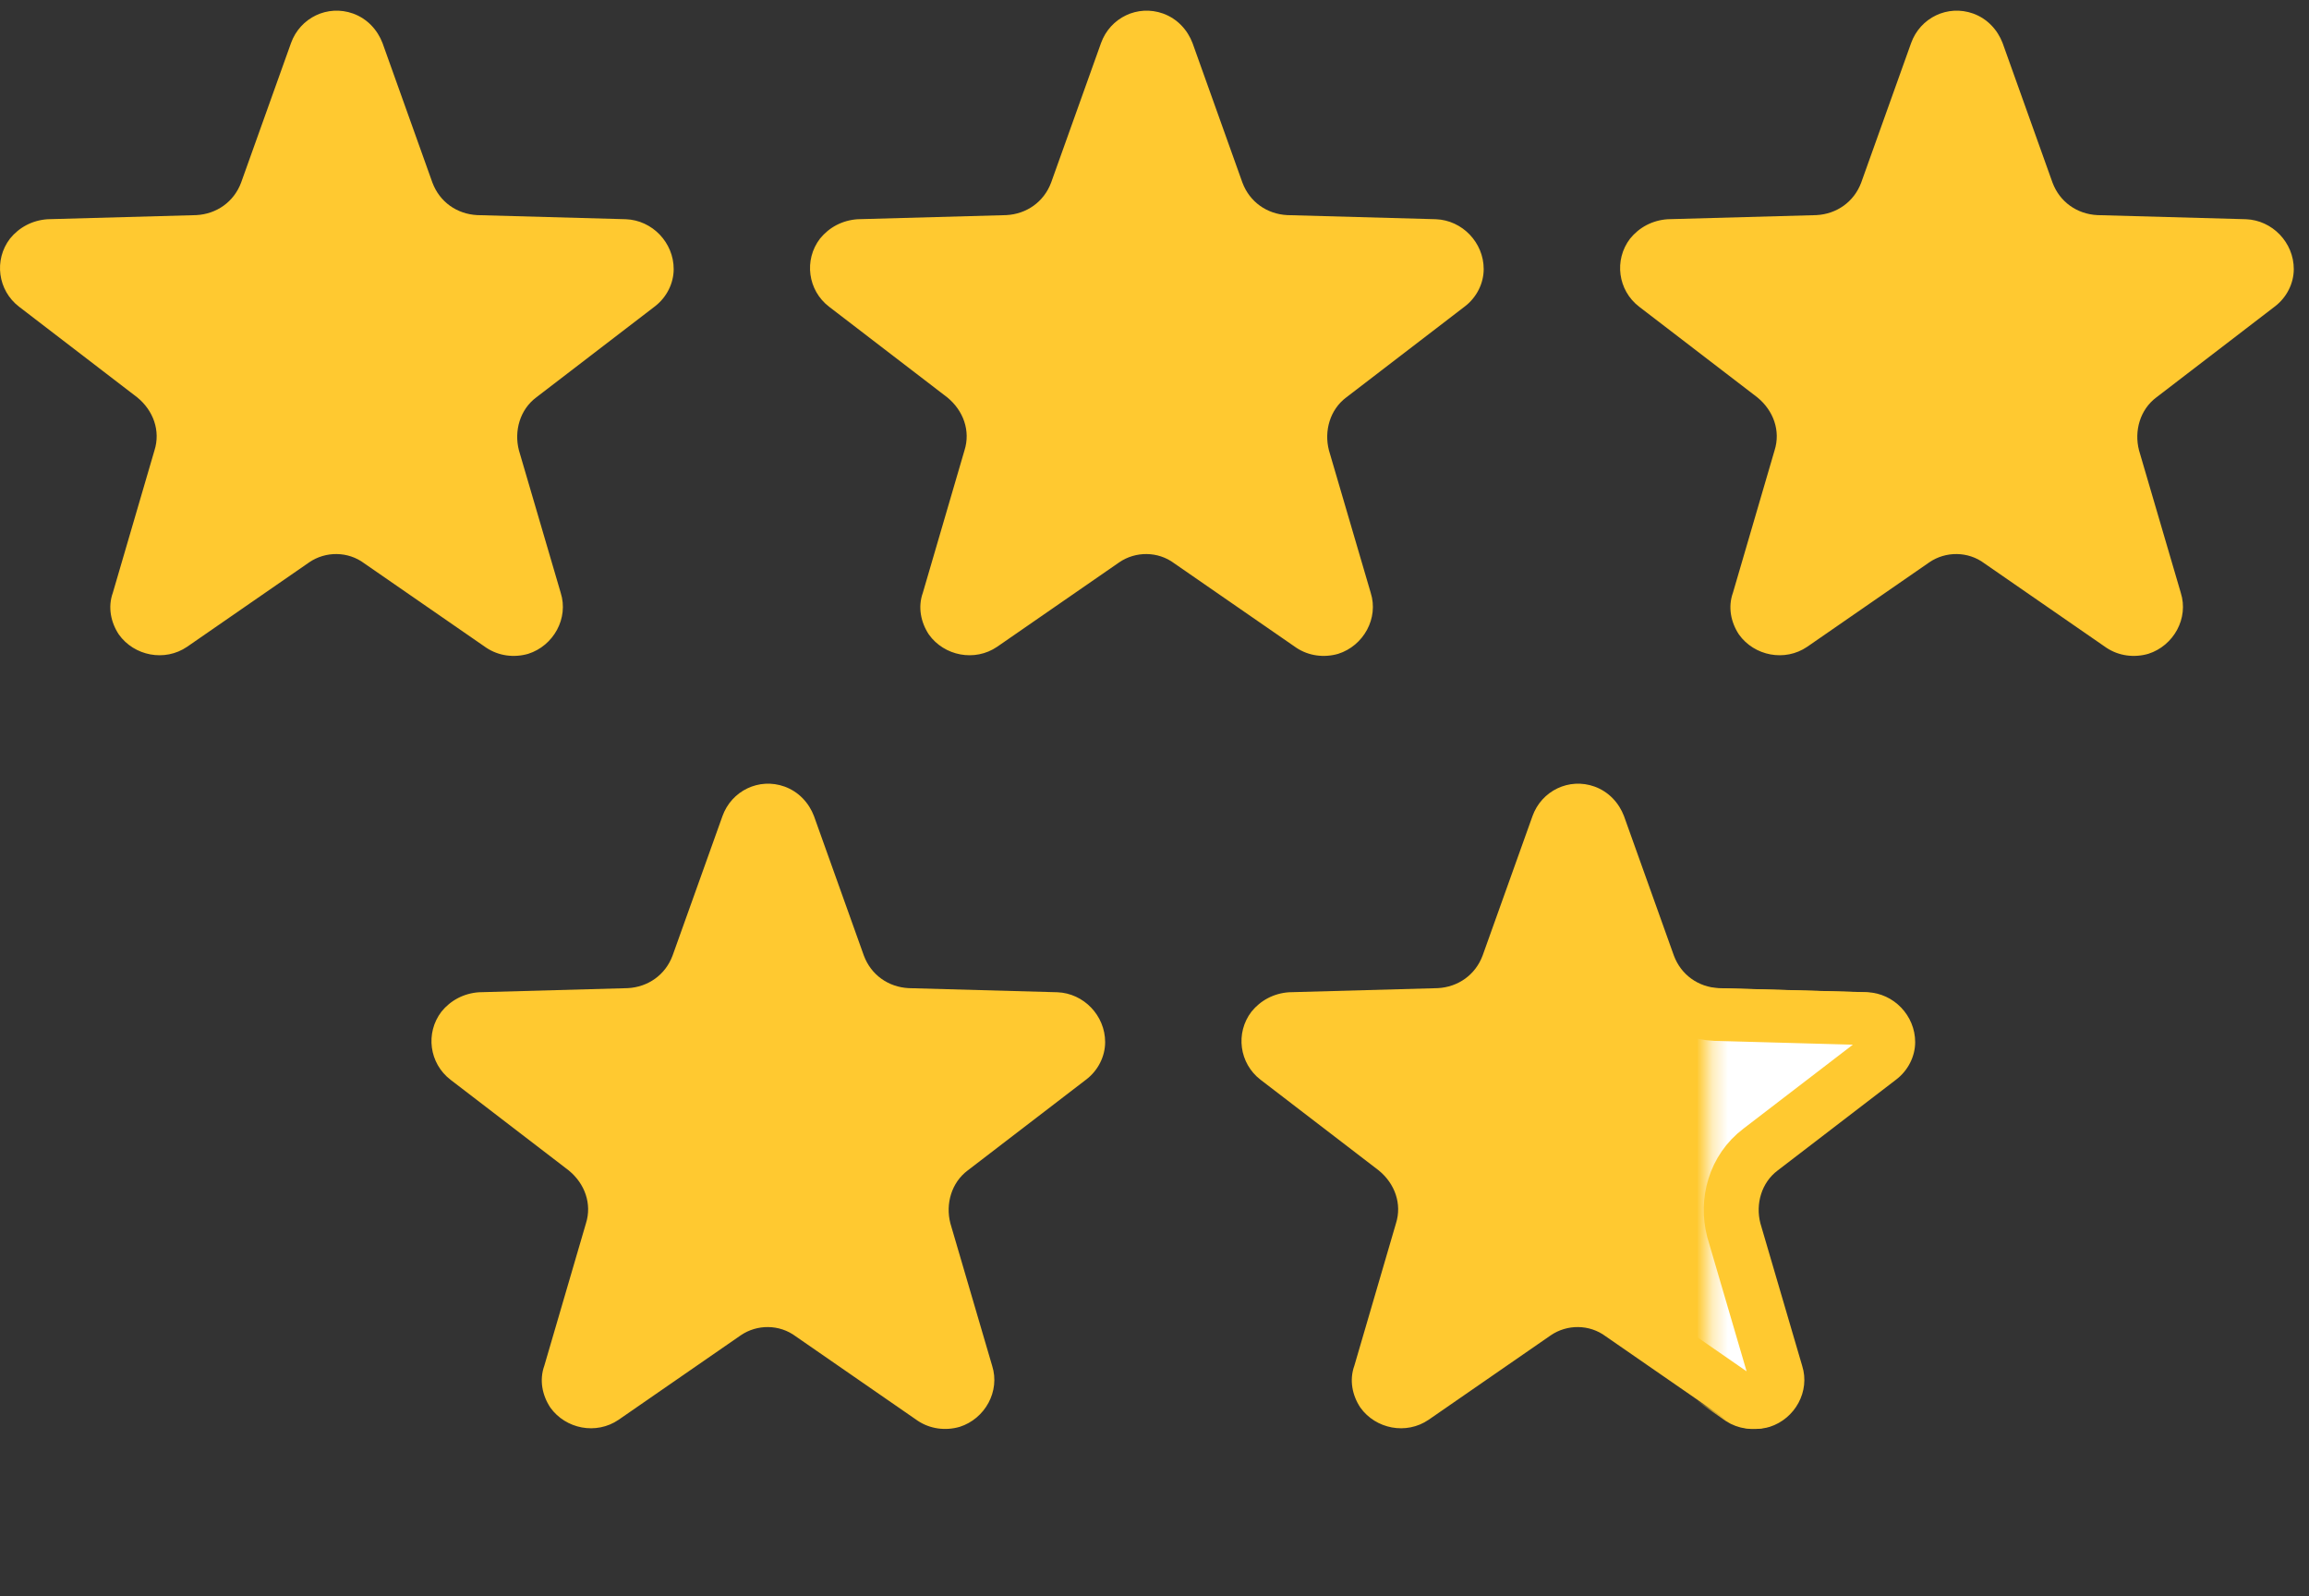 <svg xmlns="http://www.w3.org/2000/svg" width="149" height="103" viewBox="0 0 149 103" fill="none"><rect x="0" y="0" width="149" height="103" fill="#333333" stroke="none"/><path d="M19.956 36.285L12.075 41.736C10.632 42.722 8.658 42.325 7.671 40.947C7.148 40.159 6.949 39.172 7.281 38.252L9.969 29.06C10.367 27.808 9.903 26.497 8.857 25.643L1.234 19.795C-0.143 18.742 -0.408 16.775 0.645 15.398C1.234 14.669 2.088 14.212 3.075 14.146L12.665 13.881C13.976 13.814 15.095 13.026 15.559 11.782L18.778 2.781C19.367 1.139 21.142 0.285 22.784 0.874C23.698 1.205 24.36 1.927 24.685 2.781L27.903 11.782C28.367 13.026 29.479 13.814 30.798 13.881L40.387 14.146C42.096 14.212 43.473 15.656 43.473 17.364C43.473 18.285 43.016 19.206 42.228 19.795L34.605 25.643C33.552 26.431 33.162 27.808 33.486 29.06L36.182 38.252C36.705 39.894 35.725 41.669 34.083 42.192C33.162 42.457 32.175 42.325 31.387 41.802L23.506 36.352C22.453 35.564 21.009 35.564 19.956 36.285Z" fill="#FFC930"></path><path d="M72.227 36.285L64.346 41.736C62.902 42.722 60.928 42.325 59.941 40.947C59.419 40.159 59.22 39.172 59.551 38.252L62.239 29.06C62.637 27.808 62.173 26.497 61.127 25.643L53.504 19.795C52.127 18.742 51.862 16.775 52.915 15.398C53.504 14.669 54.359 14.212 55.346 14.146L64.935 13.881C66.246 13.814 67.365 13.026 67.829 11.782L71.048 2.781C71.637 1.139 73.412 0.285 75.055 0.874C75.968 1.205 76.631 1.927 76.955 2.781L80.173 11.782C80.637 13.026 81.75 13.814 83.068 13.881L92.657 14.146C94.366 14.212 95.743 15.656 95.743 17.364C95.743 18.285 95.287 19.206 94.499 19.795L86.876 25.643C85.823 26.431 85.432 27.808 85.756 29.06L88.452 38.252C88.975 39.894 87.995 41.669 86.353 42.192C85.432 42.457 84.445 42.325 83.657 41.802L75.776 36.352C74.723 35.564 73.28 35.564 72.227 36.285Z" fill="#FFC930"></path><path d="M124.501 36.285L116.62 41.736C115.177 42.722 113.203 42.325 112.216 40.947C111.693 40.159 111.494 39.172 111.826 38.252L114.514 29.06C114.912 27.808 114.448 26.497 113.402 25.643L105.779 19.795C104.402 18.742 104.137 16.775 105.19 15.398C105.779 14.669 106.633 14.212 107.62 14.146L117.21 13.881C118.521 13.814 119.64 13.026 120.104 11.782L123.323 2.781C123.912 1.139 125.687 0.285 127.329 0.874C128.243 1.205 128.905 1.927 129.23 2.781L132.448 11.782C132.912 13.026 134.024 13.814 135.343 13.881L144.932 14.146C146.641 14.212 148.018 15.656 148.018 17.364C148.018 18.285 147.561 19.206 146.773 19.795L139.15 25.643C138.097 26.431 137.707 27.808 138.031 29.06L140.726 38.252C141.249 39.894 140.27 41.669 138.627 42.192C137.707 42.457 136.72 42.325 135.932 41.802L128.051 36.352C126.998 35.564 125.554 35.564 124.501 36.285Z" fill="#FFC930"></path><path d="M47.798 86.168L39.918 91.618C38.474 92.605 36.5 92.208 35.514 90.83C34.991 90.042 34.792 89.055 35.123 88.135L37.811 78.943C38.209 77.691 37.745 76.38 36.699 75.526L29.076 69.678C27.699 68.624 27.434 66.658 28.487 65.281C29.076 64.552 29.931 64.095 30.918 64.029L40.507 63.764C41.818 63.697 42.938 62.909 43.401 61.664L46.62 52.664C47.209 51.022 48.984 50.167 50.627 50.757C51.54 51.088 52.203 51.81 52.527 52.664L55.745 61.664C56.209 62.909 57.322 63.697 58.64 63.764L68.229 64.029C69.938 64.095 71.315 65.538 71.315 67.247C71.315 68.168 70.859 69.088 70.071 69.678L62.448 75.526C61.395 76.314 61.004 77.691 61.328 78.943L64.024 88.135C64.547 89.777 63.567 91.552 61.925 92.075C61.004 92.34 60.017 92.208 59.229 91.685L51.349 86.234C50.295 85.446 48.852 85.446 47.798 86.168Z" fill="#FFC930"></path><path d="M100.069 86.168L92.188 91.618C90.745 92.605 88.771 92.208 87.784 90.83C87.261 90.042 87.062 89.055 87.394 88.135L90.082 78.943C90.48 77.691 90.016 76.38 88.97 75.526L81.347 69.678C79.97 68.624 79.704 66.658 80.758 65.281C81.347 64.552 82.201 64.095 83.188 64.029L92.778 63.764C94.088 63.697 95.208 62.909 95.672 61.664L98.891 52.664C99.48 51.022 101.255 50.167 102.897 50.757C103.81 51.088 104.473 51.81 104.797 52.664L108.016 61.664C108.48 62.909 109.592 63.697 110.91 63.764L120.5 64.029C122.209 64.095 123.586 65.538 123.586 67.247C123.586 68.168 123.129 69.088 122.341 69.678L114.718 75.526C113.665 76.314 113.275 77.691 113.599 78.943L116.294 88.135C116.817 89.777 115.838 91.552 114.195 92.075C113.275 92.34 112.288 92.208 111.5 91.685L103.619 86.234C102.566 85.446 101.122 85.446 100.069 86.168Z" fill="#FFC930"></path><mask id="mask0_4192_5747" style="mask-type:alpha" maskUnits="userSpaceOnUse" x="110" y="47" width="28" height="56"><rect x="110.321" y="47.367" width="27.38" height="54.76" fill="#C4C4C4"></rect></mask><g mask="url(#mask0_4192_5747)"><path d="M98.963 84.769L98.957 84.773L91.084 90.219C91.083 90.219 91.082 90.22 91.081 90.221C90.432 90.661 89.509 90.496 89.039 89.868C88.772 89.452 88.734 89.034 88.849 88.715L88.866 88.666L88.881 88.616L91.564 79.441C92.187 77.448 91.41 75.446 89.901 74.213L89.88 74.196L89.86 74.18L82.237 68.332L82.235 68.331C81.607 67.851 81.485 66.963 81.95 66.335C82.236 65.991 82.638 65.771 83.129 65.731L92.68 65.467L92.699 65.467L92.718 65.466C94.683 65.366 96.411 64.165 97.12 62.262L97.124 62.252L97.128 62.241L100.346 53.242C100.346 53.242 100.346 53.242 100.347 53.241C100.624 52.47 101.432 52.095 102.175 52.36C102.572 52.505 102.89 52.827 103.058 53.259L106.27 62.241L106.274 62.252L106.278 62.262C106.986 64.163 108.705 65.366 110.68 65.466L110.699 65.467L110.718 65.467L120.297 65.732C121.082 65.767 121.74 66.451 121.74 67.251C121.74 67.622 121.548 68.043 121.178 68.32L121.169 68.326L121.161 68.332L113.545 74.175C111.877 75.429 111.334 77.544 111.807 79.373L111.814 79.399L111.822 79.425L114.518 88.617L114.523 88.636L114.529 88.654C114.749 89.344 114.342 90.188 113.556 90.451C113.1 90.576 112.647 90.501 112.306 90.279L104.464 84.856C102.814 83.64 100.59 83.654 98.963 84.769Z" fill="white" stroke="#FFC930" stroke-width="3.401"></path></g></svg>